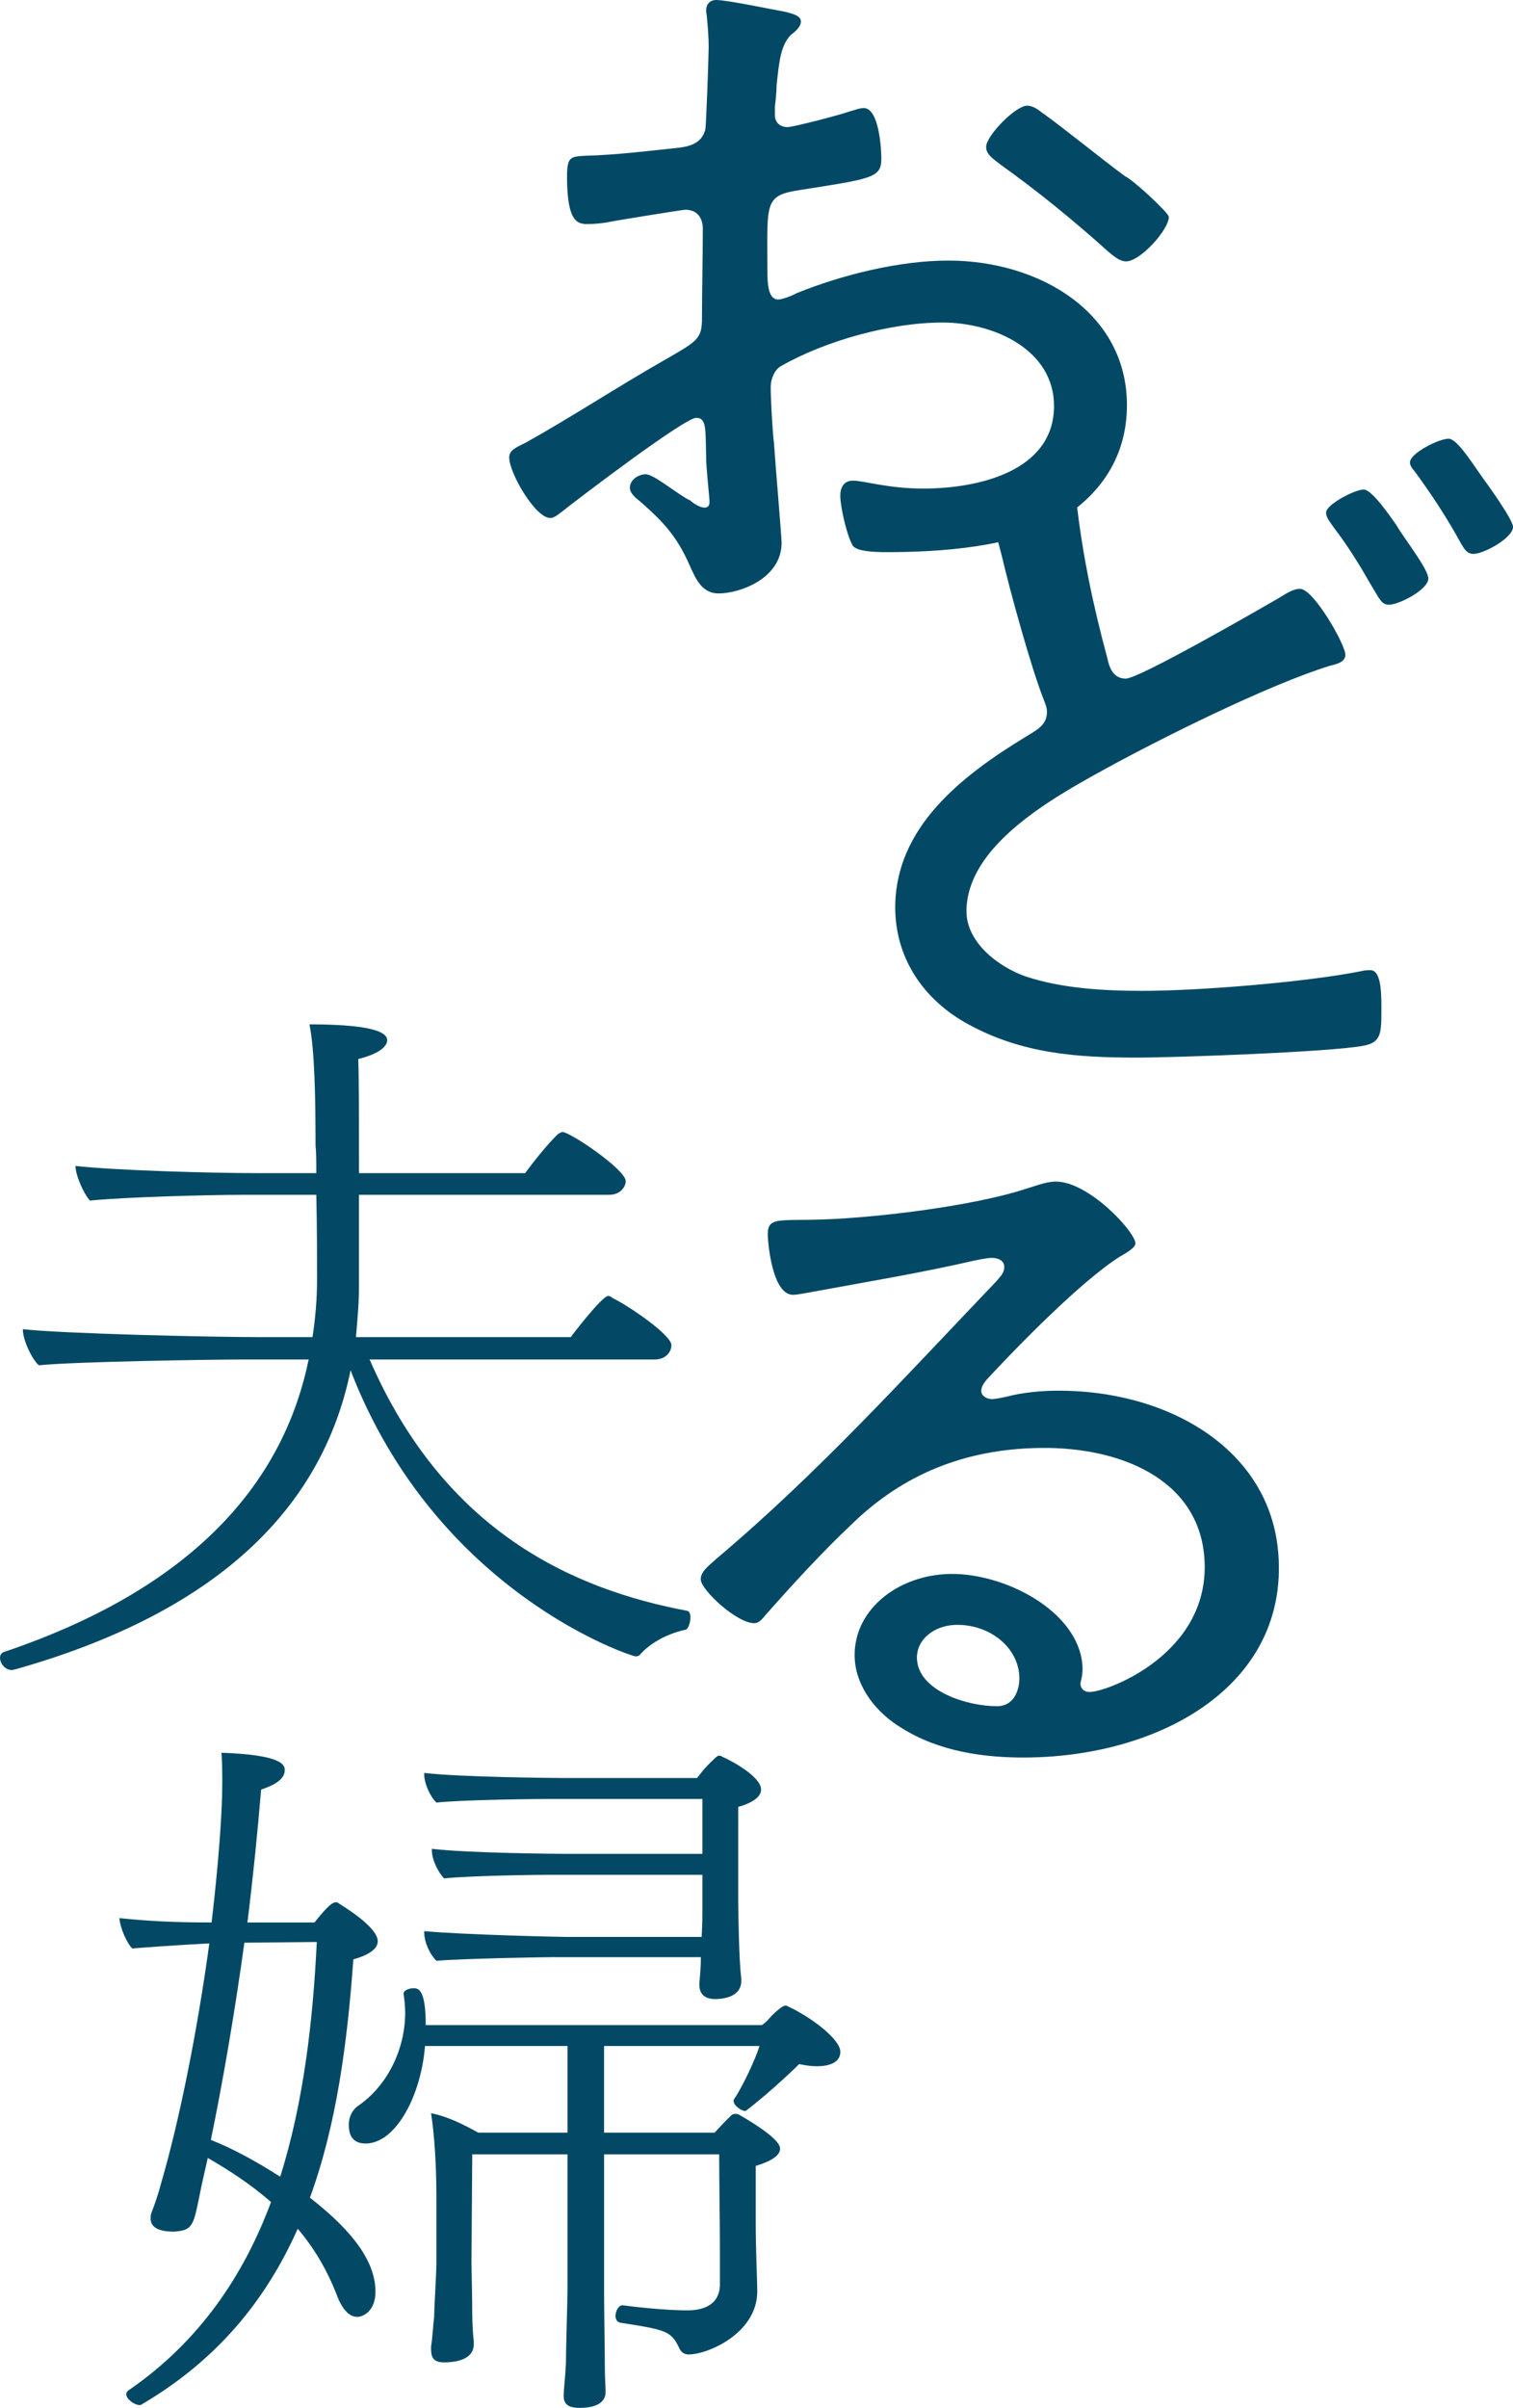 <?xml version="1.0" encoding="UTF-8"?><svg id="_レイヤー_2" xmlns="http://www.w3.org/2000/svg" viewBox="0 0 139.837 222.441"><defs><style>.cls-1{fill:#034965;}</style></defs><g id="design"><path class="cls-1" d="M64.337,38.605c-1.084,0-10.923,7.486-12.395,8.661-.31.22-.697.587-1.084.587-1.395,0-3.796-4.184-3.796-5.578,0-.734.697-.954,1.549-1.395,4.338-2.422,8.444-5.138,12.705-7.56,3.176-1.835,3.563-1.982,3.563-3.963,0-2.716.077-5.431.077-8.22,0-.954-.465-1.761-1.626-1.761-.232,0-6.12.954-6.895,1.101-.62.147-1.472.22-2.091.22-.853,0-1.937,0-1.937-4.33,0-1.908.31-1.908,1.782-1.982,2.789-.073,5.733-.44,8.521-.734,1.24-.147,2.169-.514,2.479-1.688.078-.367.31-6.899.31-7.633,0-.807-.078-1.834-.155-2.642,0-.146-.078-.514-.078-.734,0-.514.31-.954.93-.954,1.007,0,5.19.881,6.43,1.101.465.146,1.395.293,1.395.88,0,.514-.542.955-.93,1.248-.93.954-1.084,2.422-1.317,4.697,0,.587-.078,1.248-.155,1.908v.807c0,.661.465,1.101,1.162,1.101.542,0,5.035-1.174,5.81-1.468.31-.074.852-.293,1.239-.293,1.395,0,1.627,3.669,1.627,4.697,0,1.761-.93,1.834-7.437,2.862-3.409.514-3.099,1.101-3.099,7.266,0,1.468.078,2.862,1.007,2.862.388,0,1.317-.367,1.705-.587,4.183-1.688,9.451-3.009,14.022-3.009,8.367,0,16.5,4.771,16.5,13.357,0,4.551-2.247,8.147-6.197,10.569-4.261,2.569-11.078,3.009-16.036,3.009-1.162,0-2.711-.073-3.099-.587-.542-.881-1.162-3.597-1.162-4.624,0-.734.31-1.395,1.162-1.395,1.007,0,3.253.734,6.507.734,5.113,0,12.085-1.615,12.085-7.633,0-5.211-5.578-7.707-10.303-7.707-4.803,0-10.846,1.688-14.952,4.037-.62.367-.929,1.248-.929,1.908,0,1.174.155,3.963.31,5.285.078,1.321.697,8.587.697,9.101,0,3.376-3.951,4.697-5.81,4.697-1.627,0-2.169-1.468-2.711-2.642-1.162-2.642-2.401-3.963-4.571-5.872-.387-.293-.93-.734-.93-1.248,0-.734.775-1.248,1.472-1.248.774,0,3.099,1.981,4.106,2.422.31.293.929.661,1.317.661s.465-.294.465-.514c0-.44-.31-3.083-.31-4.11-.078-2.569.078-3.67-.93-3.67ZM96.332,10.422c1.782,1.248,5.655,4.404,7.669,5.872.697.294,4.028,3.376,4.028,3.743,0,1.174-2.634,4.11-3.951,4.11-.62,0-1.162-.514-1.627-.881-3.176-2.862-6.507-5.578-9.994-8.073-.542-.44-1.317-.881-1.317-1.615,0-1.028,2.711-3.816,3.796-3.816.542,0,1.007.367,1.395.66Z"/><path class="cls-1" d="M92.271,44.196c1.084-.147,4.028-.514,5.19-.514,2.014,0,1.859.954,2.014,2.495.542,4.917,1.549,9.762,2.866,14.606.155.734.465,1.908,1.705,1.908s12.317-6.385,14.099-7.413c.62-.367,1.317-.881,2.014-.881,1.239,0,4.183,5.138,4.183,6.092,0,.734-.929.881-1.472,1.028-5.655,1.761-15.417,6.605-20.762,9.541-4.803,2.643-12.782,7.046-12.782,13.138,0,2.862,2.944,5.138,5.5,6.019,3.332,1.101,7.205,1.321,10.769,1.321,5.268,0,15.184-.808,20.297-1.835.232-.074.542-.074.774-.074,1.084,0,1.007,2.569,1.007,3.89,0,1.981-.078,2.789-1.627,3.083-3.021.587-17.353,1.101-20.994,1.101-5.578,0-10.613-.367-15.571-3.083-4.183-2.275-6.74-6.166-6.74-10.789,0-7.34,6.042-12.11,12.085-15.78.93-.587,1.937-1.028,1.937-2.275,0-.44-.155-.734-.31-1.174-1.162-2.936-3.099-9.982-3.874-13.285-.542-2.128-.852-3.229-1.626-5.284-.155-.294-.232-.587-.232-.881,0-.661.929-.881,1.549-.954ZM129.069,48.526c.62,1.101,2.944,4.037,2.944,4.917,0,1.028-2.711,2.422-3.641,2.422-.697,0-.853-.514-1.705-1.908-1.007-1.762-2.092-3.523-3.331-5.138-.465-.661-.775-1.028-.775-1.468,0-.734,2.634-2.128,3.486-2.128.774,0,2.557,2.643,3.021,3.303ZM136.971,44.049c.542.734,2.867,3.963,2.867,4.624,0,1.027-2.711,2.496-3.641,2.496-.62,0-.852-.44-1.162-.954-1.239-2.275-2.634-4.404-4.183-6.532-.155-.22-.542-.587-.542-.954,0-.881,2.711-2.202,3.563-2.202.697,0,1.782,1.615,3.099,3.523Z"/><path class="cls-1" d="M104.94,114.849c.034.428-1.038,1.01-1.42,1.227-3.574,2.25-9.482,8.303-12.351,11.399-.217.289-.507.648-.474,1.075s.535.706,1.014.701c.239-.003,1.026-.153,1.339-.228,1.408-.373,3.072-.533,4.508-.55,10.21-.112,19.817,5.27,20.589,15.026.958,12.107-10.733,18.723-23.177,18.861-3.988.045-8.187-.551-11.632-2.723-2.347-1.4-4.127-3.732-4.325-6.225-.361-4.559,3.921-7.955,8.866-8.01,5.025-.057,11.769,3.432,12.163,8.418.079.996-.2,1.5-.178,1.785.034.426.375.709.854.703,1.675-.018,11.291-3.617,10.592-12.449-.575-7.265-7.832-10.178-15.09-10.098-7.1.078-12.817,2.494-17.487,7.037-2.749,2.597-5.32,5.404-7.813,8.213-.439.502-.724.934-1.203.939-1.595.018-4.869-3.012-4.948-4.008-.062-.785.925-1.436,1.444-1.941,9.356-7.873,17.432-16.803,25.764-25.519.365-.432.89-.864.839-1.506-.045-.57-.621-.778-1.179-.771-.399.004-1.106.156-1.499.23-4.861,1.123-9.904,1.964-14.862,2.874-.474.077-1.493.301-1.972.306-1.755.02-2.23-3.966-2.32-5.106-.13-1.637.258-1.785,2.491-1.81l1.436-.016c5.345-.059,14.992-1.235,19.894-2.857.781-.223,1.864-.663,2.741-.672,3.031-.034,7.307,4.553,7.397,5.692ZM88.409,150.104c-2.074.021-3.802,1.396-3.655,3.248.231,2.918,4.731,4.295,7.444,4.266,1.595-.02,2.103-1.664,2.007-2.875-.214-2.707-2.844-4.672-5.796-4.639Z"/><path class="cls-1" d="M34.161,125.592c6.903,15.881,18.736,21.219,29.372,23.221.211.066.281.334.281.6,0,.469-.211,1.068-.422,1.135-.986.201-2.817.801-4.156,2.203-.07.133-.211.266-.493.266-.352,0-18.383-5.805-26.342-26.424-2.254,11.011-10.213,21.754-30.991,27.625-.141,0-.211.066-.282.066-.704,0-1.127-.666-1.127-1.133,0-.268.141-.469.352-.535,18.806-6.338,26.061-16.748,28.174-27.023h-6.198c-2.888,0-15.496.199-18.735.533-.634-.533-1.479-2.335-1.479-3.269v-.067c3.451.4,16.975.734,21.976.734h4.789c.282-1.802.423-3.603.423-5.338,0-1.602,0-4.871-.07-7.807h-6.832c-2.958,0-10.847.2-14.087.534-.563-.601-1.338-2.335-1.338-3.203,3.521.4,12.185.667,17.186.667h5.071c0-1.001,0-1.935-.07-2.536,0-4.204-.071-8.808-.563-11.21,6.55,0,7.184.934,7.184,1.468,0,.334-.282,1.135-2.676,1.735.07,1.468.07,6.072.07,10.543h15.354c.634-.867,2.043-2.669,3.029-3.603.211-.134.352-.2.422-.2.705,0,5.846,3.47,5.846,4.537,0,.534-.493,1.268-1.549,1.268h-23.103v8.408c0,1.601-.141,3.203-.282,4.737h19.862c.071-.133,2.888-3.803,3.452-3.803.141,0,.281.066.422.2,1.409.667,5.423,3.403,5.423,4.337,0,.601-.493,1.335-1.549,1.335h-26.343Z"/><path class="cls-1" d="M29.067,177.6c1.268-1.602,1.69-1.867,1.972-1.867.07,0,.141,0,.211.066.07.066,3.663,2.135,3.663,3.537,0,.666-.775,1.268-2.254,1.668-.563,7.74-1.55,15.279-4.015,22.02,4.296,3.336,6.057,6.139,6.057,8.674,0,1.734-1.057,2.336-1.69,2.336s-1.338-.533-1.902-2.068c-.916-2.336-2.113-4.338-3.592-6.072-2.888,6.473-7.325,12.078-14.51,16.281h-.141c-.423,0-1.198-.533-1.198-1.002,0-.133.071-.266.282-.4,6.48-4.471,10.565-10.541,13.101-17.348-1.832-1.602-3.874-2.936-5.846-4.07-.282,1.268-.563,2.402-.775,3.535-.563,2.736-.634,3.137-2.324,3.271-.705,0-2.184-.068-2.184-1.201,0-.201,0-.334.071-.535,0,0,.493-1.201.916-2.803,1.62-5.537,3.31-13.812,4.437-22.086-2.747.133-6.409.4-7.114.467-.493-.467-1.127-1.867-1.197-2.803,2.676.268,5.001.4,8.522.4.211-1.801.986-8.541.986-13.012,0-.734,0-1.602-.071-2.668,5.635.199,5.846,1.135,5.846,1.602,0,.867-.986,1.4-2.183,1.801-.353,4.203-.775,8.342-1.268,12.277h6.198ZM22.587,179.469c-.916,6.605-1.972,12.744-3.099,18.217,2.042.801,4.226,2.002,6.41,3.402,2.184-6.939,3.028-14.48,3.381-21.686l-6.691.066ZM66.538,208.229c0-2.803-.07-6.873-.07-9.209h-10.636v13.012c0,1.201.07,5.205.07,6.605,0,1.002.07,1.869.07,2.336s-.211,1.469-2.395,1.469c-.704,0-1.479-.135-1.479-1.068v-.066c0-.602.141-1.535.211-3.07,0-1.602.141-5.537.141-6.807v-12.41h-8.804l-.071,9.941c0,.668.071,3.004.071,4.871,0,.602.07,2.002.141,2.402v.334c0,1.334-1.479,1.668-2.747,1.668-.916,0-1.198-.4-1.198-1.201v-.266c.141-.869.211-2.27.282-2.67,0-.801.211-4.203.211-5.004v-5.939c0-4.871-.422-7.406-.493-7.939,1.62.332,3.029,1.066,4.367,1.801h8.241v-8.008h-13.171c-.352,4.539-2.676,9.008-5.494,9.008-.705,0-1.55-.266-1.55-1.734,0-.666.282-1.334.845-1.734,2.747-1.869,4.367-5.271,4.367-8.607,0-.602-.071-1.201-.141-1.734v-.068c0-.266.493-.467.916-.467s1.127.066,1.127,3.404h31.062c.211-.135.352-.268.493-.4l.422-.469c.422-.4.986-.934,1.268-.934.07,0,.141,0,.211.066,2.043.936,4.86,3.004,4.86,4.205,0,1.334-1.832,1.334-2.184,1.334-.493,0-.986-.066-1.62-.201-1.127,1.135-3.451,3.203-4.86,4.271,0,0-.071.066-.141.066-.282,0-1.057-.467-1.057-.934,0-.066,0-.135.071-.201.845-1.268,1.972-3.736,2.324-4.871h-14.369v8.008h10.213c.493-.533.986-1.068,1.55-1.602.141-.133.282-.133.352-.133.141,0,.211,0,.352.066,1.972,1.135,3.804,2.402,3.804,3.137,0,.6-.705,1.133-2.254,1.602v5.137c0,2.604.141,5.473.141,6.34v.133c0,3.803-4.508,5.805-6.339,5.805-.353,0-.634-.133-.845-.533-.775-1.668-1.268-1.734-5.494-2.402-.282-.066-.422-.334-.422-.6,0-.467.282-1.002.634-1.002h.07c1.972.268,4.438.467,5.917.467,1.832,0,2.958-.732,3.029-2.268v-2.936ZM51.113,180.803c-1.056,0-8.311.133-10.776.334-.563-.533-1.127-1.668-1.127-2.602v-.135c3.592.334,12.538.535,13.171.535h12.467c.07-1.201.07-2.137.07-2.537v-3.203h-14.017c-1.056,0-7.325.068-9.86.334-.563-.6-1.127-1.734-1.127-2.602v-.133c3.31.4,11.692.467,12.255.467h12.749v-5.072h-14.087c-1.057,0-8.029.066-10.495.334-.563-.533-1.127-1.734-1.127-2.602v-.135c3.451.4,12.255.467,12.89.467h12.326l.634-.799c.422-.469.775-.801,1.056-1.068.141-.133.282-.201.353-.201.141,0,.211.068.352.135.775.334,3.522,1.801,3.522,3.002,0,.533-.493,1.135-2.113,1.602v8.742c0,.732.07,5.604.282,7.072v.268c0,1.602-1.972,1.668-2.395,1.668-.845,0-1.479-.334-1.479-1.336v-.133c.071-.734.141-1.602.141-2.402h-13.665Z"/></g></svg>